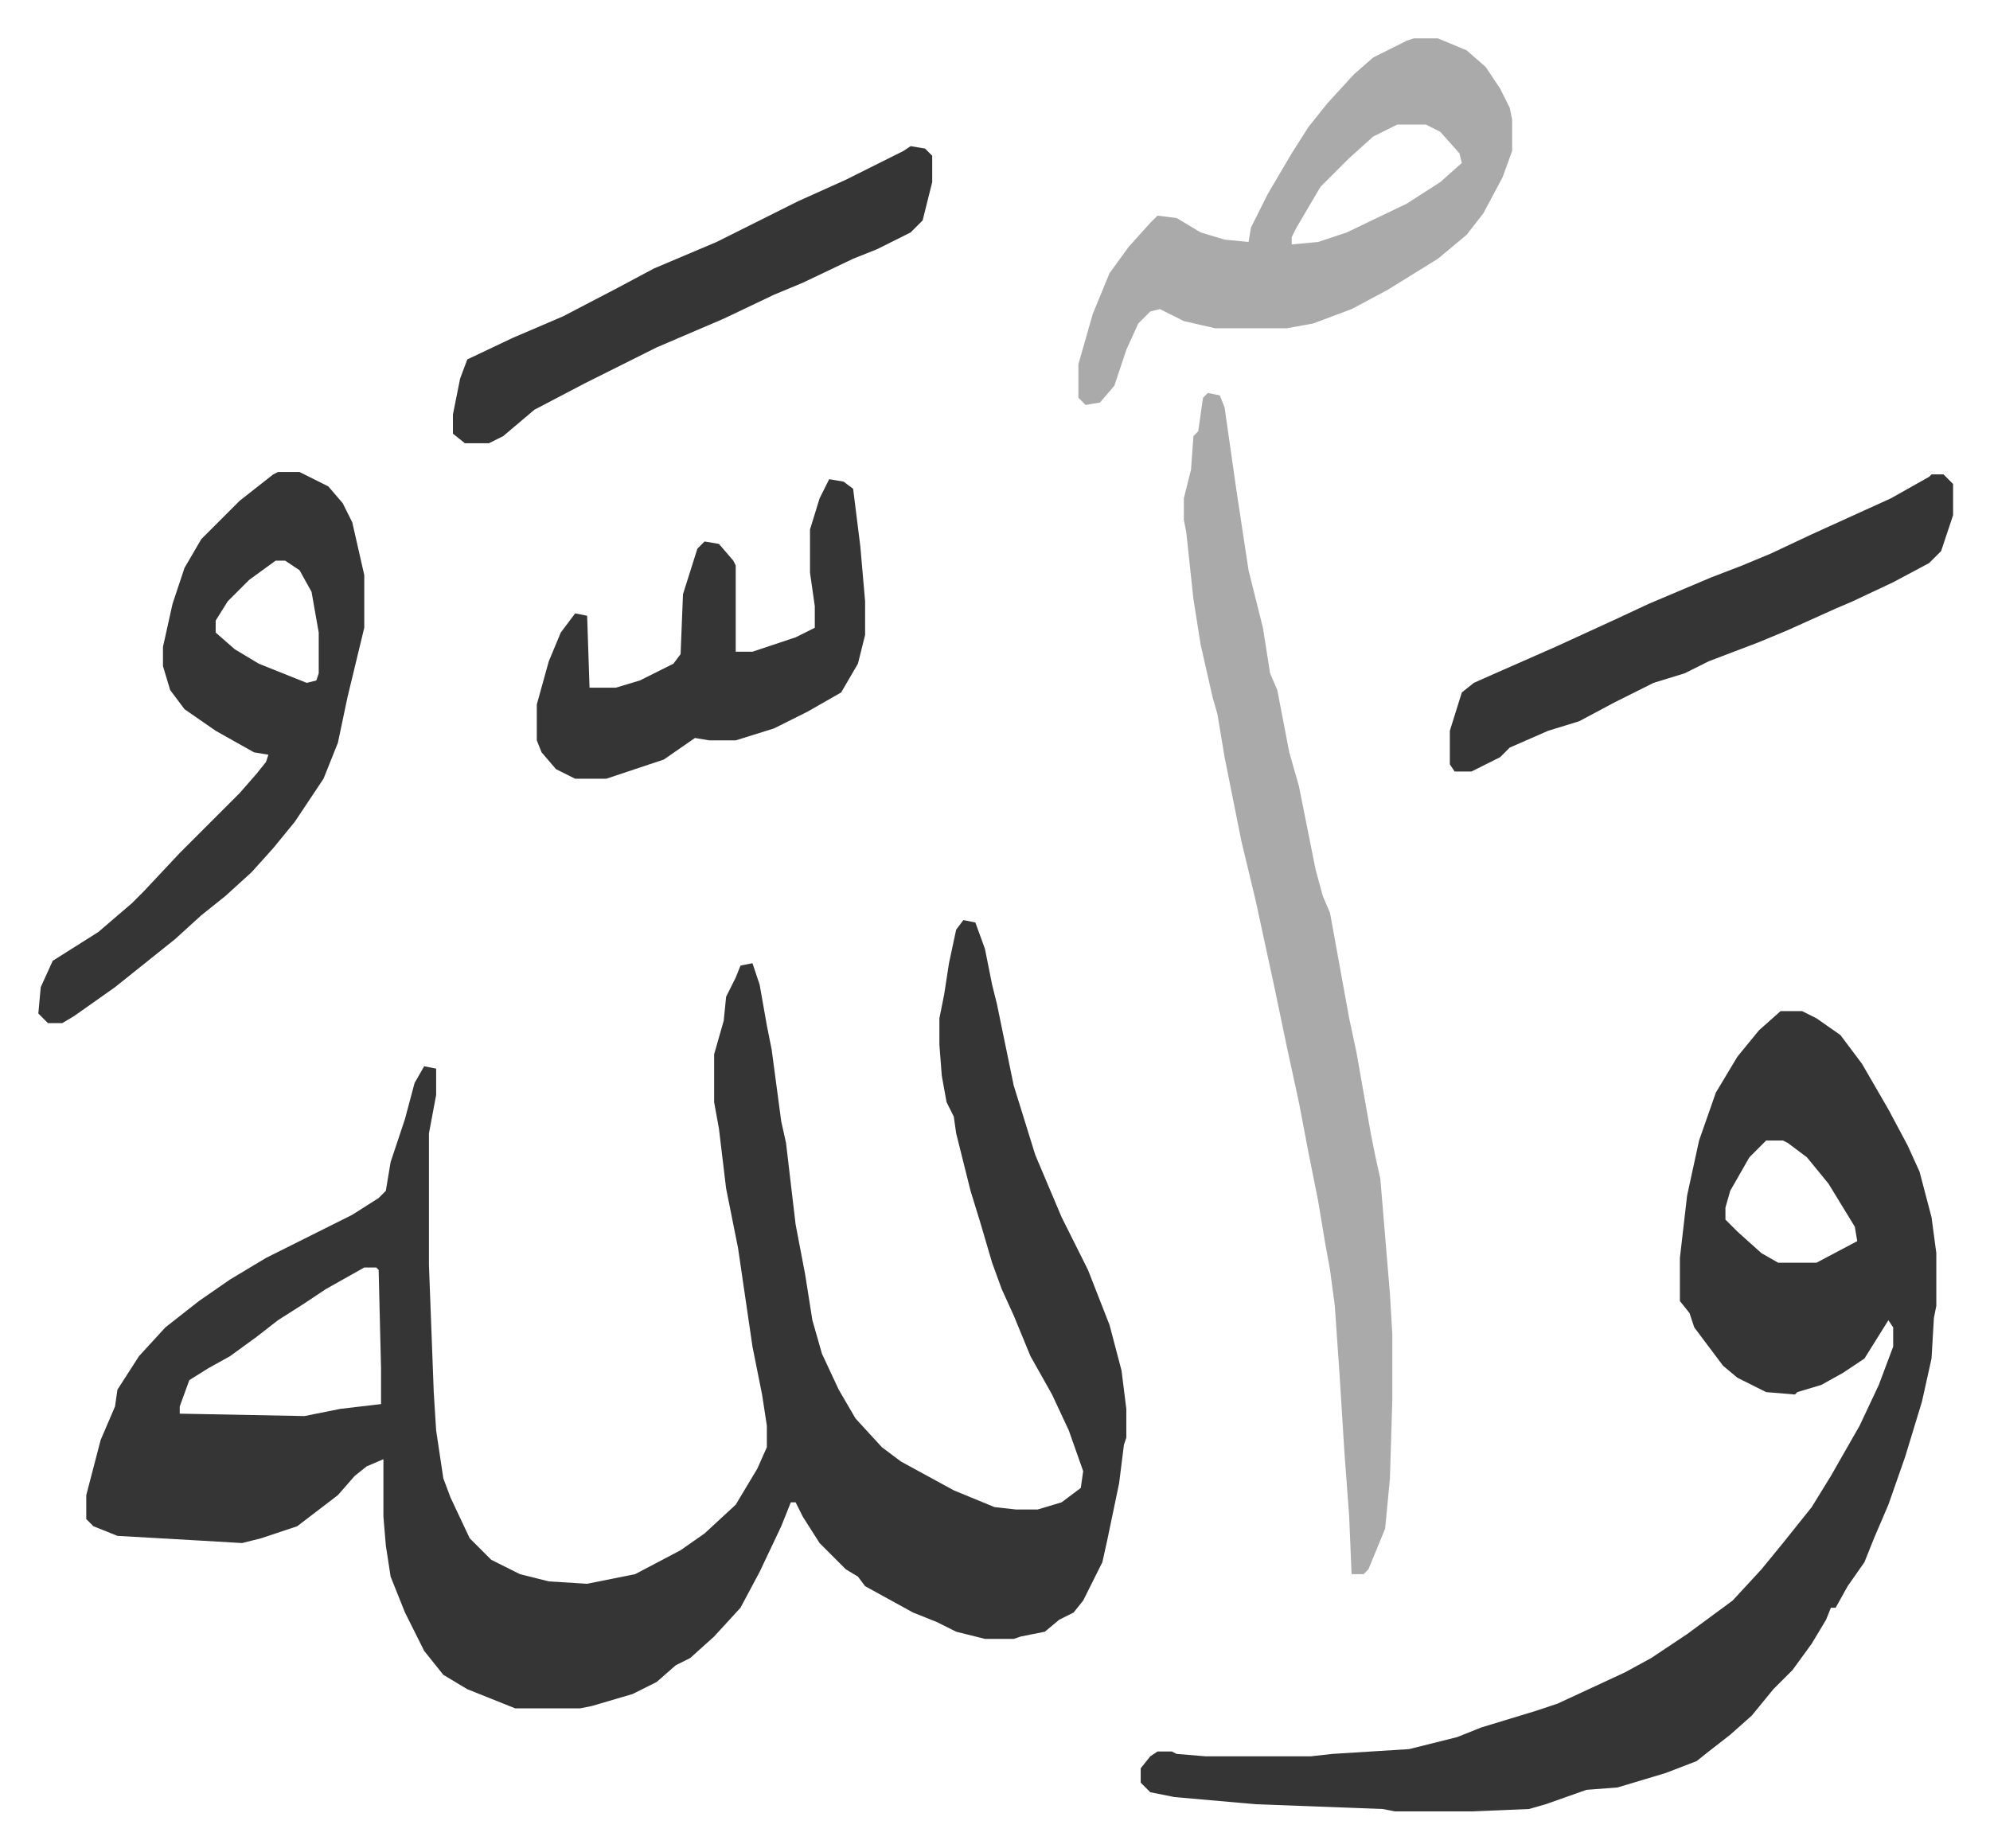 <svg xmlns="http://www.w3.org/2000/svg" viewBox="-16 292 830.4 771.4">
    <path fill="#353535" id="rule_normal" d="m386 676 5 1 4 11 3 15 2 8 7 34 9 29 11 26 11 22 9 23 5 19 2 16v12l-1 3-2 16-5 24-2 9-8 16-4 5-6 3-6 5-10 2-3 1h-12l-12-3-8-4-10-4-20-11-3-4-5-3-11-11-7-11-3-6h-2l-4 10-9 19-8 15-11 12-10 9-6 3-8 7-10 5-17 5-5 1h-27l-20-8-10-6-8-10-8-16-6-15-2-13-1-12v-24l-7 3-5 4-7 8-17 13-15 5-8 2-17-1-35-2-10-4-3-3v-10l6-23 6-14 1-7 9-14 11-12 14-11 13-9 15-9 16-8 20-10 11-7 3-3 2-12 6-18 4-15 4-7 5 1v11l-3 16v55l2 53 1 16 3 20 3 8 8 17 9 9 12 6 12 3 16 1 20-4 19-10 10-7 13-12 9-15 4-9v-9l-2-13-4-20-6-41-5-25-3-25-2-11v-20l4-14 1-10 4-8 2-5 5-1 3 9 3 17 2 10 4 30 2 9 4 34 4 21 3 19 4 14 7 15 7 12 11 12 8 6 22 12 17 7 9 1h9l10-3 8-6 1-7-6-17-7-15-9-16-7-17-5-11-4-11-5-17-4-13-6-24-1-7-3-6-2-11-1-13v-11l2-10 2-13 3-14zM136 821l-16 9-9 6-11 7-9 7-11 8-9 5-8 5-4 11v3l52 1 15-3 17-2v-15l-1-41-1-1zm591-107h9l6 3 10 7 9 12 11 19 8 15 5 11 5 19 2 15v22l-1 5-1 17-4 18-7 23-7 20-6 14-4 10-7 10-5 9h-2l-2 5-6 10-8 11-8 8-9 11-9 8-9 7-5 4-13 5-20 6-13 1-17 6-7 2-24 1h-32l-5-1-53-2-34-3-10-2-4-4v-6l4-5 3-2h6l2 1 12 1h44l9-1 32-2 20-5 10-4 23-7 9-3 28-13 11-6 15-10 19-14 12-13 9-11 12-15 8-13 12-21 8-17 6-16v-8l-2-3-10 16-9 6-9 5-10 3-1 1-12-1-12-6-6-5-12-16-2-6-4-5v-18l3-26 5-23 7-20 9-15 9-11zm-6 54-7 7-8 14-2 7v5l5 5 10 9 7 4h16l17-9-1-6-11-18-9-11-8-6-2-1z"/>
    <path fill="#aaa" id="rule_hamzat_wasl" d="m488 456 5 1 2 5 5 35 5 33 6 24 3 19 3 7 5 26 4 14 7 35 3 11 3 7 8 44 3 14 3 17 3 17 2 10 2 9 4 48 1 17v27l-1 33-2 21-7 17-2 2h-5l-1-24-2-27-2-32-2-29-2-15-2-11-3-18-4-20-4-21-5-23-5-24-8-37-6-25-7-35-3-18-2-7-5-22-3-19-3-28-1-5v-9l3-12 1-14 2-2 2-14z"/>
    <path fill="#353535" id="rule_normal" d="M100 489h9l12 6 6 7 4 8 5 22v22l-7 29-4 19-6 15-12 18-9 11-9 10-11 10-10 8-11 10-10 8-15 12-17 12-5 3H4l-4-4 1-11 5-11 19-12 14-12 5-5 15-16 25-25 7-8 4-5 1-3-6-1-16-9-13-9-6-8-3-10v-8l4-18 5-15 7-12 16-16 14-11zm-1 37-11 8-9 9-5 8v5l8 7 10 6 20 8 4-1 1-3v-17l-3-17-5-9-6-4z"/>
    <path fill="#aaa" id="rule_hamzat_wasl" d="M574 308h10l12 5 8 7 6 9 4 8 1 5v13l-4 11-8 15-7 9-12 10-21 13-15 8-16 6-11 2h-30l-13-3-10-5-4 1-5 5-5 11-5 15-6 7-6 1-3-3v-14l6-21 7-17 8-11 9-10 3-3 8 1 10 6 10 3 10 1 1-6 7-14 10-17 7-11 8-10 11-12 8-7 14-7zm-7 36-10 5-10 9-12 12-10 17-2 4v3l11-1 12-4 25-12 14-9 9-8-1-4-8-9-6-3z"/>
    <path fill="#353535" id="rule_normal" d="M790 490h5l4 4v13l-5 15-5 5-15 8-17 8-7 3-20 9-12 5-21 8-10 5-13 4-16 8-15 8-13 4-16 7-4 4-12 6h-7l-2-3v-14l5-16 5-4 9-4 25-11 24-11 15-7 26-11 13-5 12-5 17-8 33-15 16-9zm-460 2 6 1 4 3 3 24 2 23v14l-3 12-7 12-14 8-14 7-16 5h-11l-6-1-13 9-24 8h-13l-8-4-6-7-2-5v-15l5-18 5-12 6-8 5 1 1 30h11l10-3 14-7 3-4 1-25 6-19 3-3 6 1 6 7 1 2v36h7l18-6 8-4v-9l-2-14v-18l4-13zm34-139 6 1 3 3v11l-4 16-5 5-14 7-10 4-21 10-12 5-21 10-28 12-14 7-16 8-21 11-13 11-6 3h-10l-5-4v-8l3-15 3-8 19-9 21-9 23-12 15-8 26-11 34-17 20-9 24-12z"/>
</svg>
